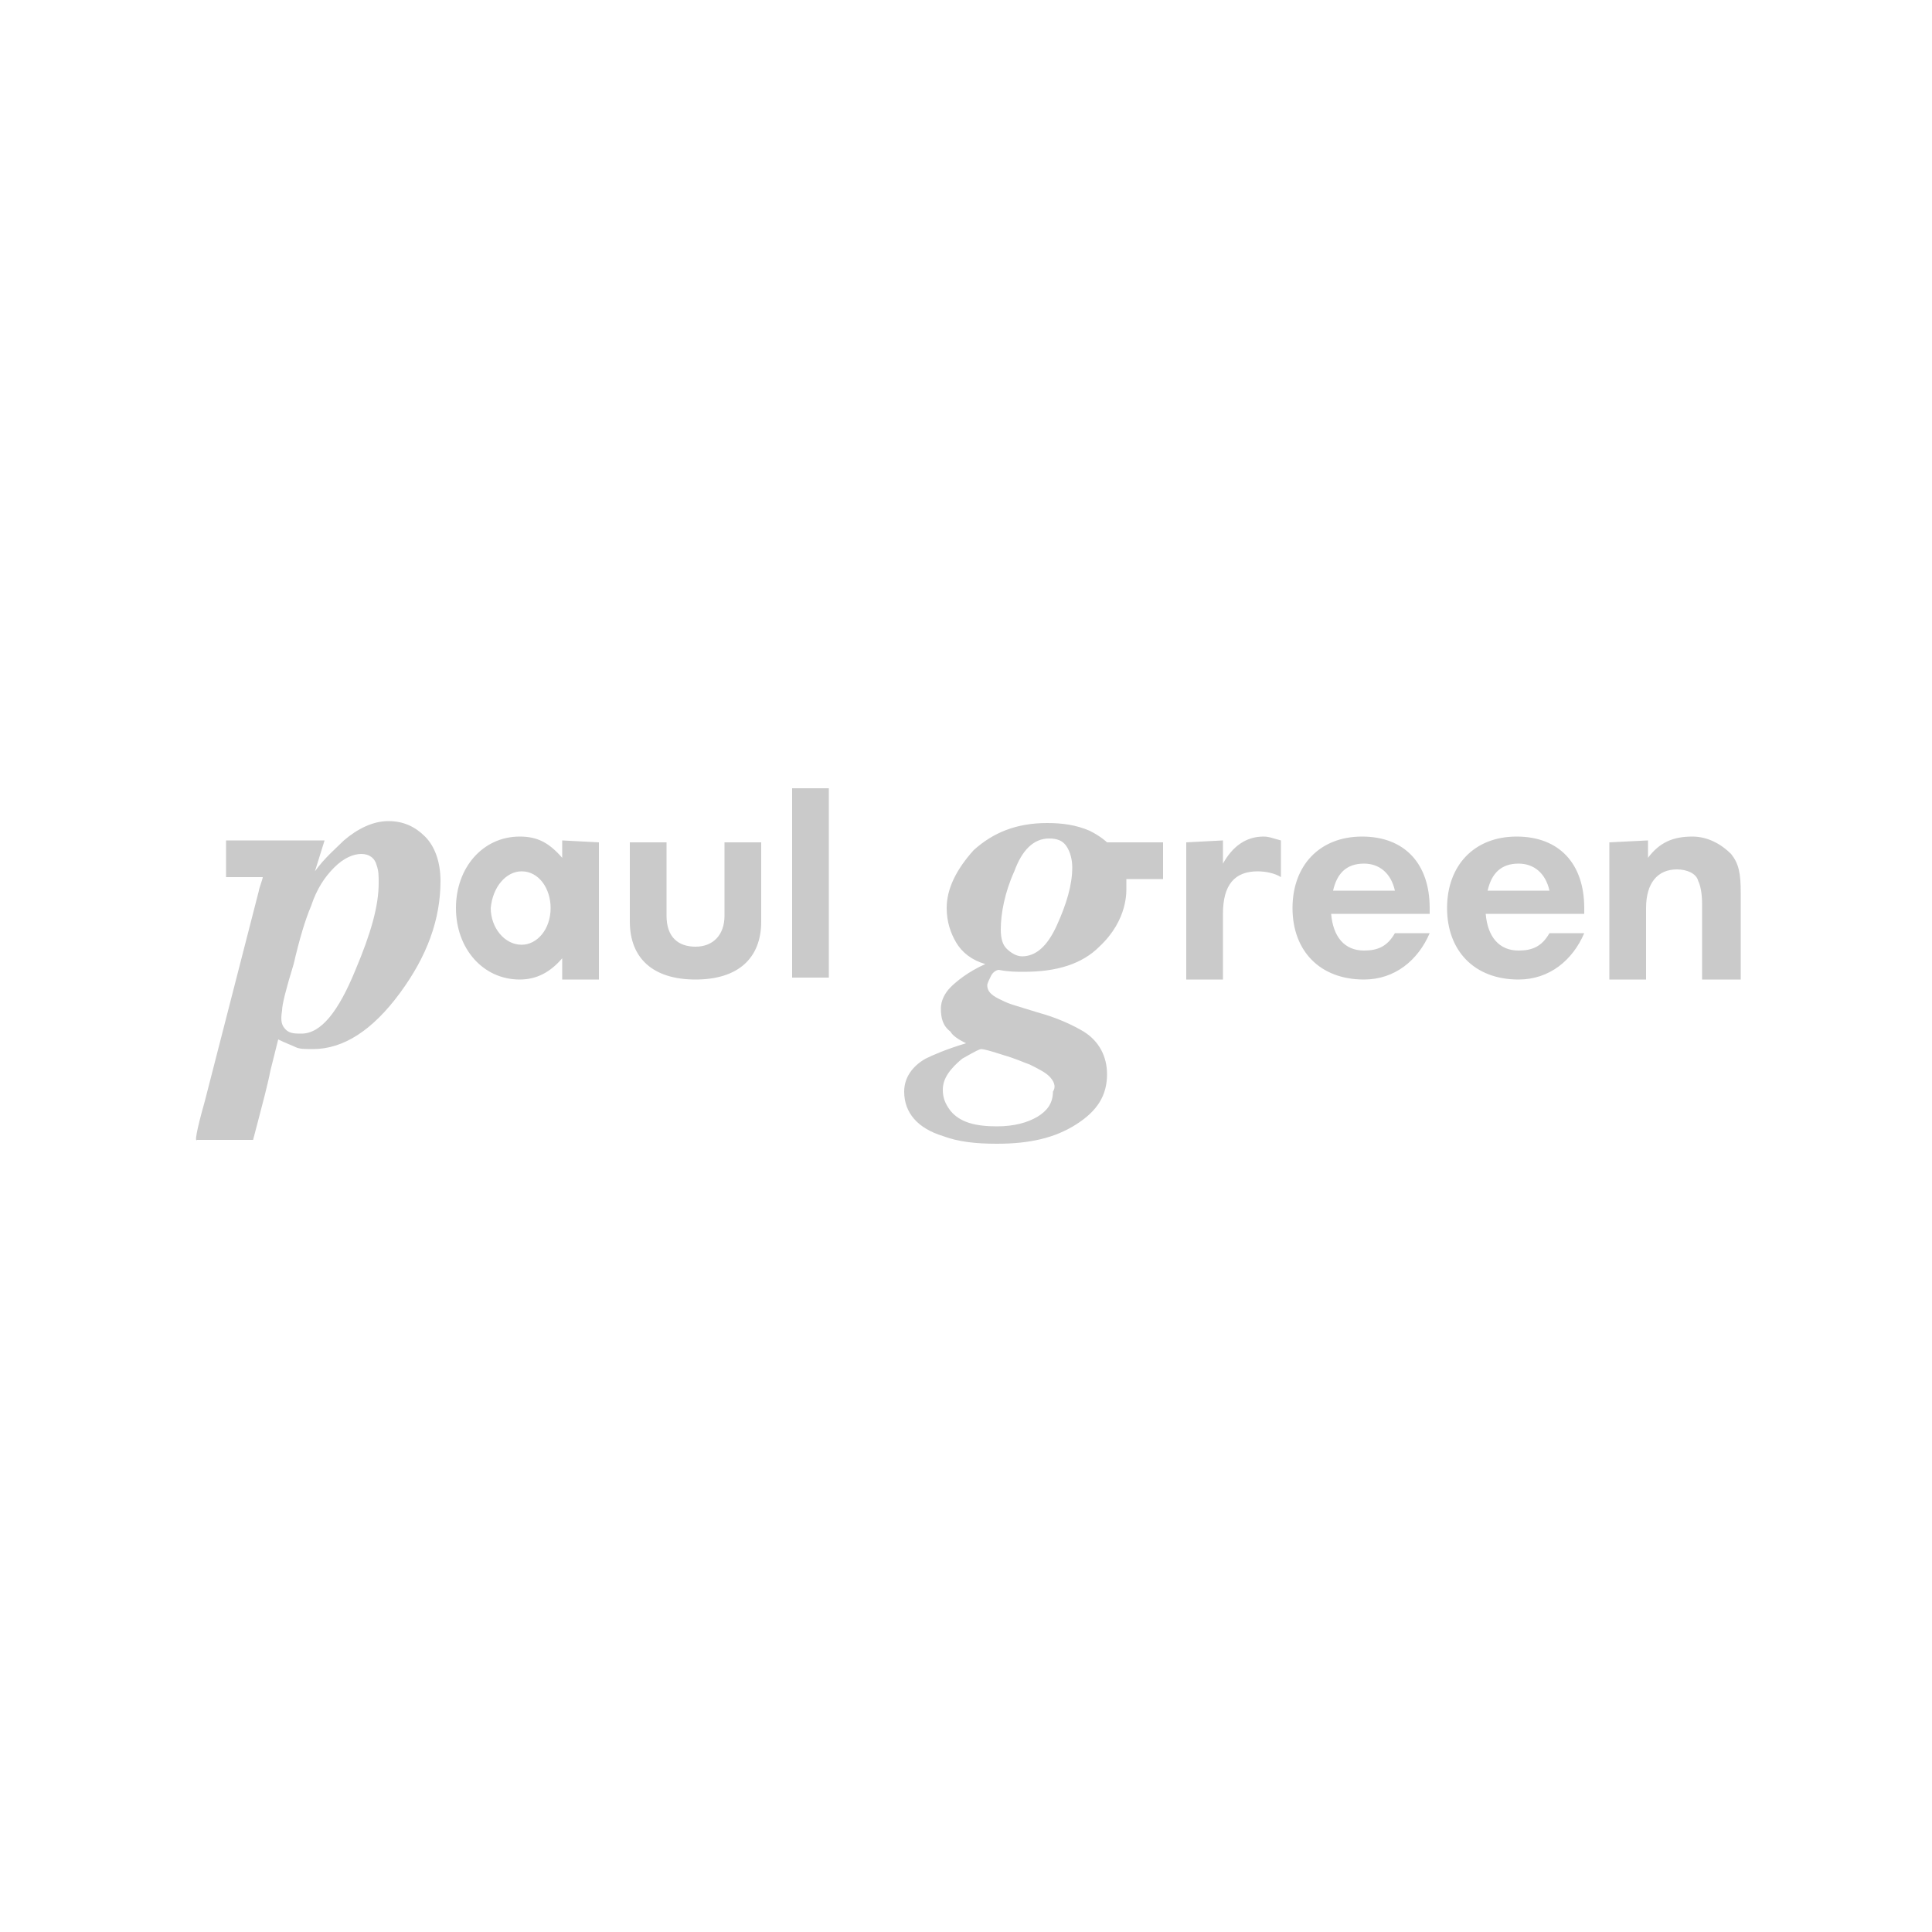<?xml version="1.0" encoding="utf-8"?>
<!-- Generator: Adobe Illustrator 28.0.0, SVG Export Plug-In . SVG Version: 6.00 Build 0)  -->
<svg version="1.1" id="Ebene_1" xmlns="http://www.w3.org/2000/svg" xmlns:xlink="http://www.w3.org/1999/xlink" x="0px" y="0px"
	 viewBox="0 0 100 100" style="enable-background:new 0 0 100 100;" xml:space="preserve">
<style type="text/css">
	.st0{fill:#CACACA;}
	.st1{fill-rule:evenodd;clip-rule:evenodd;fill:#CACACA;}
	.st2{fill:#FFFFFF;}
	.st3{clip-path:url(#SVGID_00000028301548058646538020000004792249879143188631_);}
</style>
<path class="st1" d="M29.1,43.5l0,0.9c-0.7-0.8-1.3-1.1-2.2-1.1c-1.9,0-3.3,1.6-3.3,3.7c0,2.1,1.4,3.7,3.3,3.7
	c0.9,0,1.6-0.4,2.2-1.1v1.1l1.9,0l0-7.1L29.1,43.5L29.1,43.5z M27,45.1c0.9,0,1.5,0.9,1.5,1.9c0,1.1-0.7,1.9-1.5,1.9
	c-0.9,0-1.6-0.9-1.6-1.9C25.5,45.9,26.2,45.1,27,45.1L27,45.1z M34.5,43.6v3.8c0,1.1,0.6,1.6,1.5,1.6c0.9,0,1.5-0.6,1.5-1.6l0-3.8
	l1.9,0v4.1c0,1.9-1.2,3-3.4,3c-2.2,0-3.4-1.1-3.4-3v-4.1L34.5,43.6L34.5,43.6z M42.9,40.8v9.8l-1.9,0v-9.8L42.9,40.8z M10.6,57
	l2.8-10.9c0-0.1,0.2-0.6,0.2-0.7c0,0-1.4,0-1.9,0l0-1.9c4.9,0,4.9,0,5.1,0l-0.5,1.6l0,0c0.5-0.7,1.1-1.2,1.5-1.6
	c0.7-0.6,1.5-1,2.3-1c0.8,0,1.4,0.3,1.9,0.8c0.5,0.5,0.8,1.3,0.8,2.3c0,2-0.7,3.9-2.1,5.8c-1.4,1.9-2.9,2.9-4.5,2.9
	c-0.4,0-0.7,0-0.9-0.1c-0.2-0.1-0.5-0.2-0.9-0.4l-0.4,1.6c-0.1,0.5-0.2,0.9-0.3,1.3c-0.1,0.4-0.6,2.3-0.6,2.3l-2.9,0
	C10,59.2,10.4,57.7,10.6,57z M14.8,53.3c0.2,0.2,0.5,0.2,0.8,0.2c1,0,1.9-1.1,2.8-3.3c0.8-1.9,1.2-3.3,1.2-4.5c0-0.4,0-0.6-0.1-0.9
	c-0.1-0.4-0.4-0.6-0.8-0.6c-0.4,0-0.9,0.2-1.4,0.7c-0.5,0.5-0.9,1.1-1.2,2c-0.3,0.7-0.6,1.7-0.9,3c-0.4,1.3-0.6,2.1-0.6,2.4
	C14.5,52.9,14.6,53.1,14.8,53.3L14.8,53.3z M49.2,53.4c-0.4-0.3-0.5-0.7-0.5-1.2c0-0.4,0.2-0.8,0.5-1.1c0.3-0.3,0.9-0.8,1.8-1.2
	c-0.7-0.2-1.2-0.6-1.5-1.1c-0.3-0.5-0.5-1.1-0.5-1.8c0-1,0.5-2,1.4-3c1-0.9,2.2-1.4,3.8-1.4c0.8,0,1.5,0.1,2.2,0.4
	c0.6,0.3,0.9,0.6,0.9,0.6l2.9,0v1.9h-1.9c0,0.1,0,0.2,0,0.4c0,0.2,0.1,1.7-1.4,3.1c-0.9,0.9-2.2,1.3-3.9,1.3c-0.4,0-0.8,0-1.3-0.1
	c-0.1,0-0.3,0.1-0.4,0.3c-0.1,0.2-0.2,0.4-0.2,0.5c0,0.3,0.2,0.5,0.6,0.7c0.2,0.1,0.4,0.2,0.7,0.3l1.3,0.4c1.1,0.3,1.9,0.7,2.4,1
	c0.8,0.5,1.2,1.3,1.2,2.2c0,1.1-0.5,1.9-1.6,2.6c-1.1,0.7-2.4,1-4.1,1c-1.1,0-2-0.1-2.8-0.4c-1.3-0.4-2-1.2-2-2.3
	c0-0.7,0.4-1.3,1.1-1.7c0.4-0.2,1.1-0.5,2.1-0.8C49.6,53.8,49.3,53.6,49.2,53.4L49.2,53.4z M54.7,47.9c0.5-1.1,0.8-2.1,0.8-3
	c0-0.4-0.1-0.8-0.3-1.1c-0.2-0.3-0.5-0.4-0.9-0.4c-0.8,0-1.4,0.6-1.8,1.7c-0.5,1.1-0.7,2.2-0.7,3c0,0.5,0.1,0.8,0.3,1
	c0.2,0.2,0.5,0.4,0.8,0.4C53.6,49.5,54.2,49,54.7,47.9L54.7,47.9z M54.3,55.7c-0.2-0.2-0.6-0.4-1-0.6c-0.3-0.1-0.7-0.3-1.4-0.5
	c-0.6-0.2-1-0.3-1.1-0.3c-0.1,0-0.3,0.1-1,0.5c-0.6,0.5-1,1-1,1.6c0,0.4,0.1,0.7,0.4,1.1c0.5,0.6,1.3,0.8,2.4,0.8
	c0.9,0,1.6-0.2,2.1-0.5c0.5-0.3,0.8-0.7,0.8-1.3C54.7,56.2,54.5,55.9,54.3,55.7L54.3,55.7z M61.4,43.6v7.1l1.9,0l0-3.4
	c0-1.5,0.6-2.2,1.8-2.2c0.4,0,0.9,0.1,1.2,0.3l0-1.9c-0.4-0.1-0.6-0.2-0.9-0.2c-0.9,0-1.6,0.5-2.1,1.4v-1.2L61.4,43.6L61.4,43.6z
	 M74,47.3V47c0-2.3-1.3-3.7-3.5-3.7c-2.2,0-3.6,1.5-3.6,3.7c0,2.2,1.4,3.7,3.7,3.7c1.6,0,2.8-1,3.4-2.4l-1.8,0
	c-0.4,0.7-0.9,0.9-1.6,0.9c-1,0-1.6-0.7-1.7-1.9L74,47.3L74,47.3z M69,46.1c0.2-0.9,0.7-1.4,1.6-1.4c0.8,0,1.4,0.5,1.6,1.4H69
	L69,46.1z M82,47.3V47c0-2.3-1.3-3.7-3.5-3.7c-2.2,0-3.6,1.5-3.6,3.7c0,2.2,1.4,3.7,3.7,3.7c1.6,0,2.8-1,3.4-2.4l-1.8,0
	c-0.4,0.7-0.9,0.9-1.6,0.9c-1,0-1.6-0.7-1.7-1.9L82,47.3L82,47.3z M77,46.1c0.2-0.9,0.7-1.4,1.6-1.4c0.8,0,1.4,0.5,1.6,1.4H77
	L77,46.1z M83.3,43.6v7.1l1.9,0V47c0-1.3,0.6-2,1.6-2c0.5,0,1,0.2,1.1,0.6c0.1,0.2,0.2,0.6,0.2,1.2v3.9h2v-4.5c0-1-0.1-1.5-0.5-2
	c-0.5-0.5-1.2-0.9-2-0.9c-1,0-1.7,0.3-2.3,1.1v-0.9L83.3,43.6L83.3,43.6z"/>
</svg>
